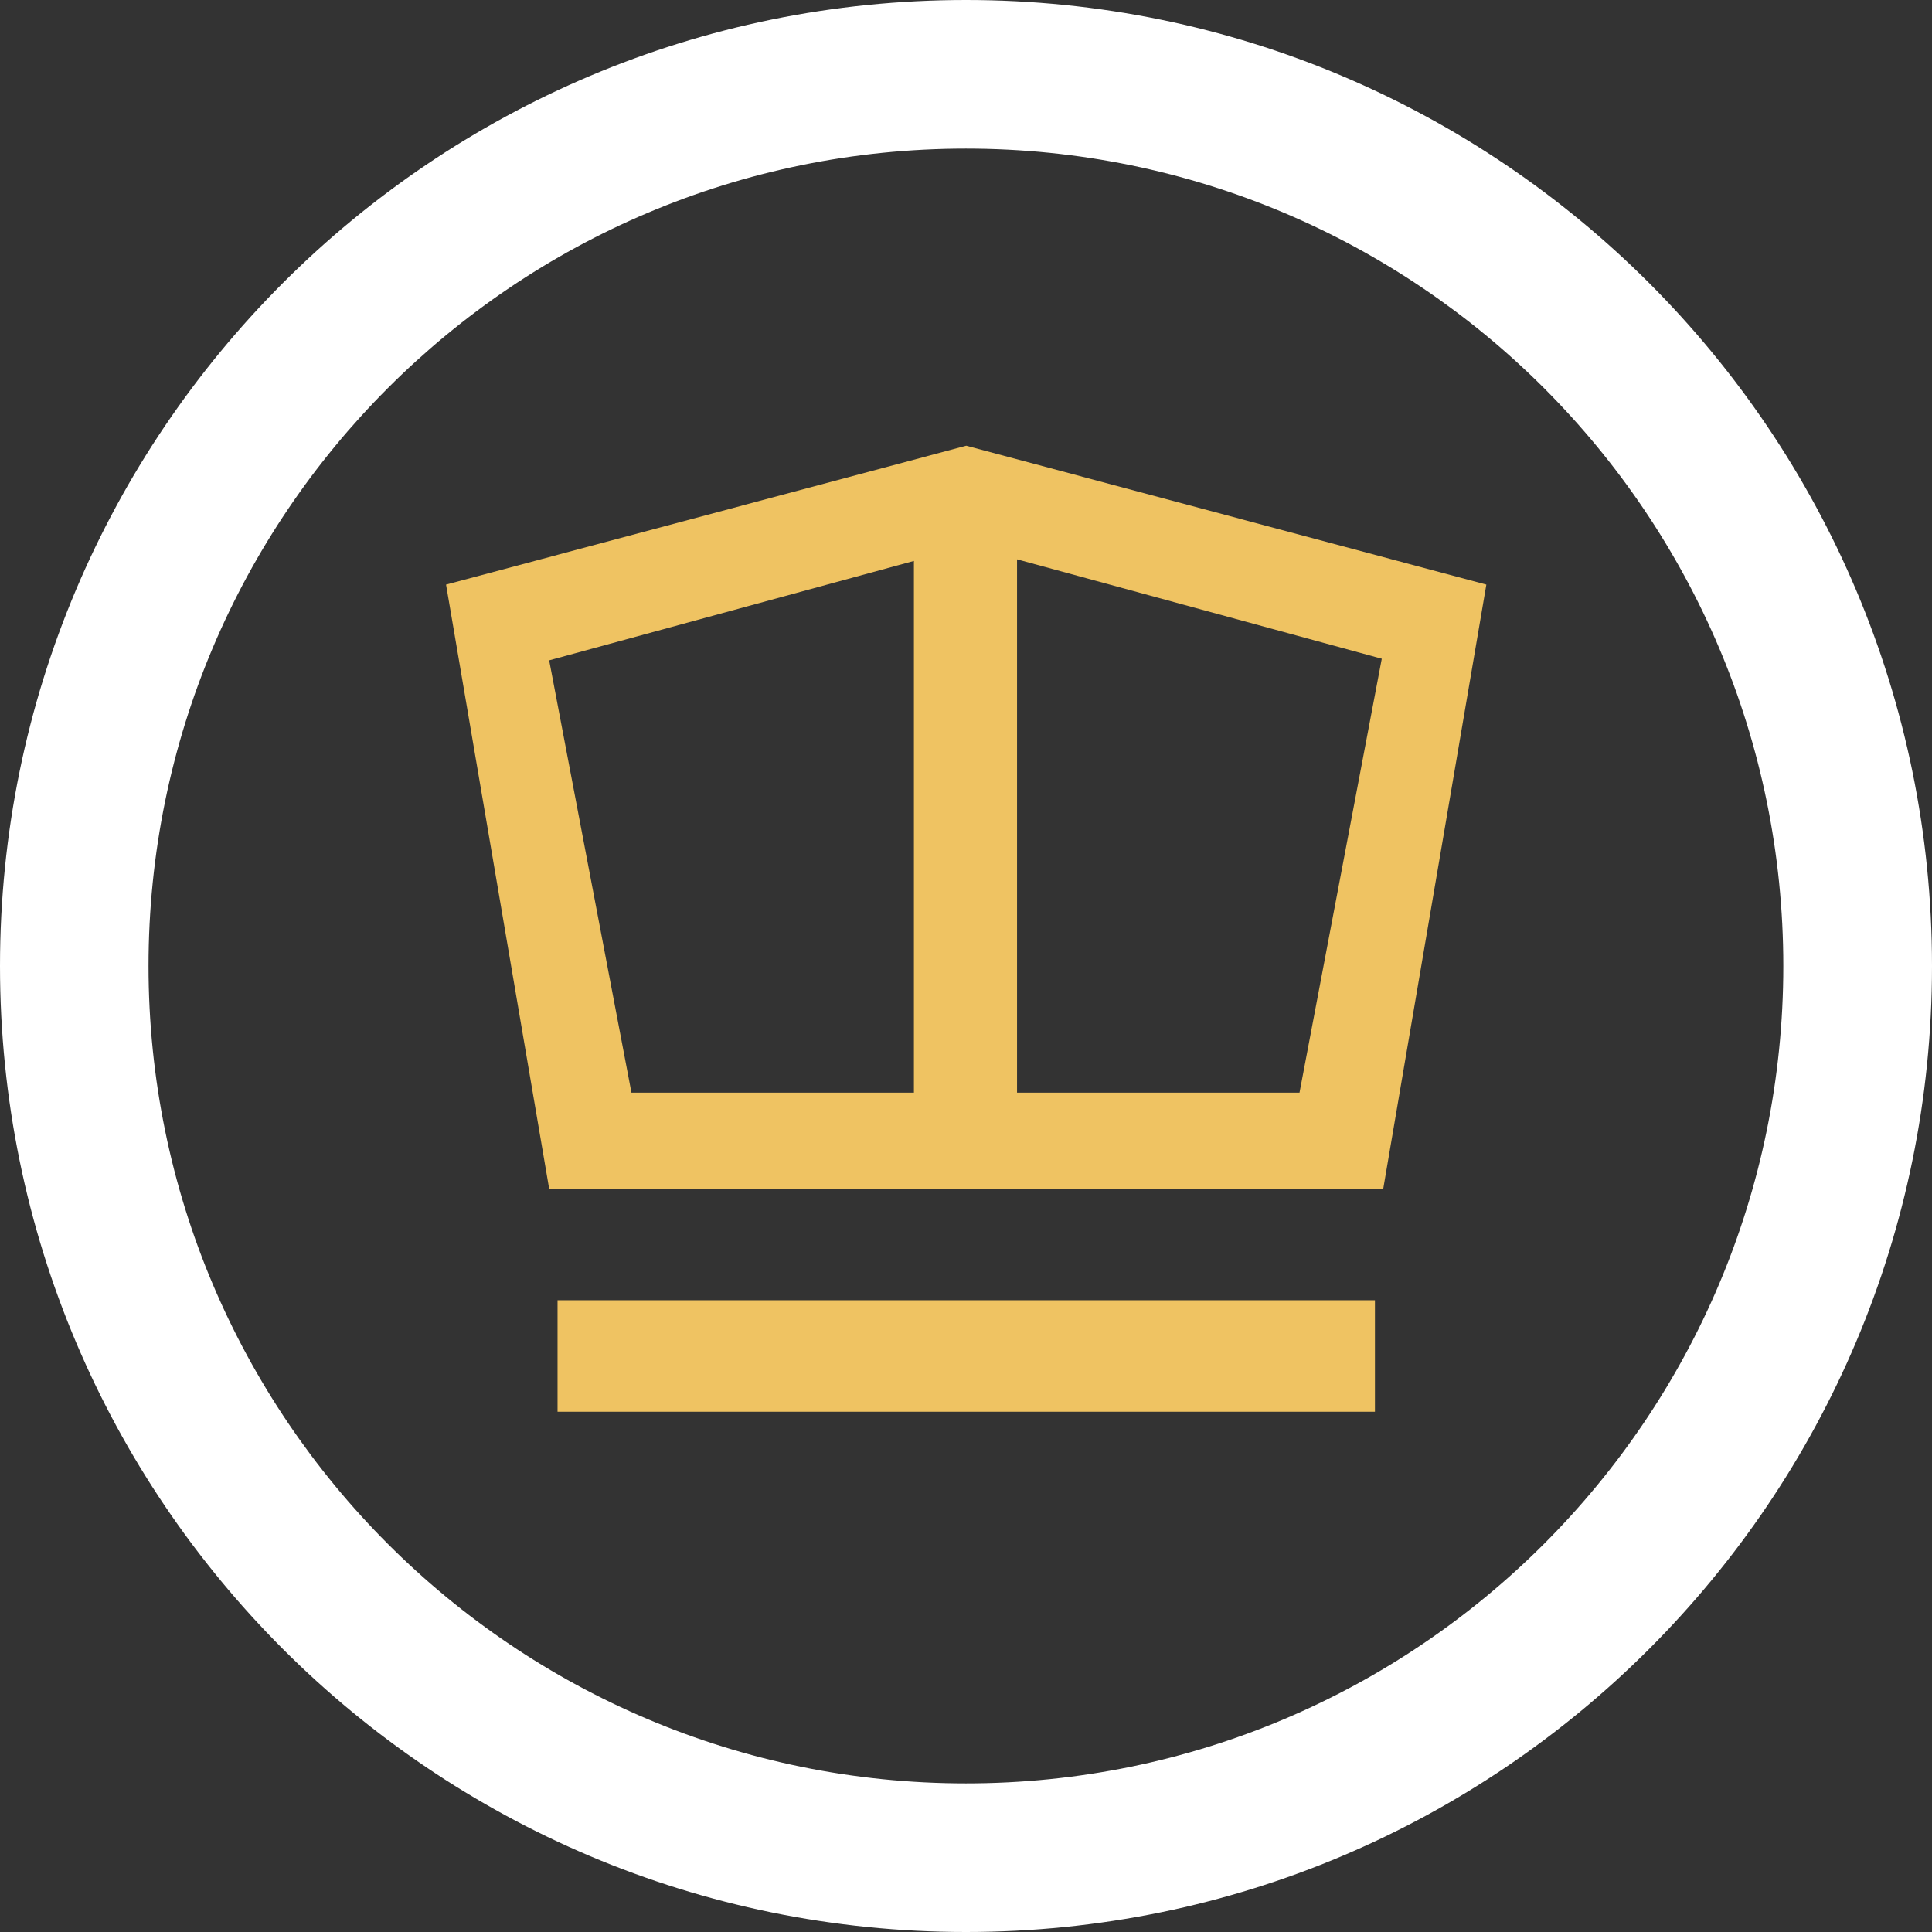 <svg width="24" height="24" viewBox="0 0 24 24" fill="none" xmlns="http://www.w3.org/2000/svg">
<rect x="0" y="0" width="24" height="24" fill="#333333" stroke="none"/>
<g clip-path="url(#clip0_8746_20751)">
<path fill-rule="evenodd" clip-rule="evenodd" d="M12 24C18.627 24 24 18.627 24 12C24 5.373 18.627 0 12 0C5.373 0 0 5.373 0 12C0 18.627 5.373 24 12 24ZM11.999 22.154C17.607 22.154 22.153 17.608 22.153 12C22.153 6.392 17.607 1.846 11.999 1.846C6.391 1.846 1.845 6.392 1.845 12C1.845 17.608 6.391 22.154 11.999 22.154Z" fill="white"/>
<path d="M6.926 17.537V16.152H17.08V17.537H6.926Z" fill="#EFC362"/>
<path d="M12.003 5.537L5.541 7.262L6.822 14.768H12.003H17.183L18.464 7.262L12.003 5.537ZM11.353 13.573H7.844L6.822 8.203L11.353 6.968V13.573V13.573ZM16.143 13.573H12.634V6.948L17.165 8.183L16.143 13.573Z" fill="#EFC362"/>
</g>
<defs>
<clipPath id="clip0_8746_20751">
<rect width="24" height="24" fill="white"/>
</clipPath>
</defs>
</svg>
